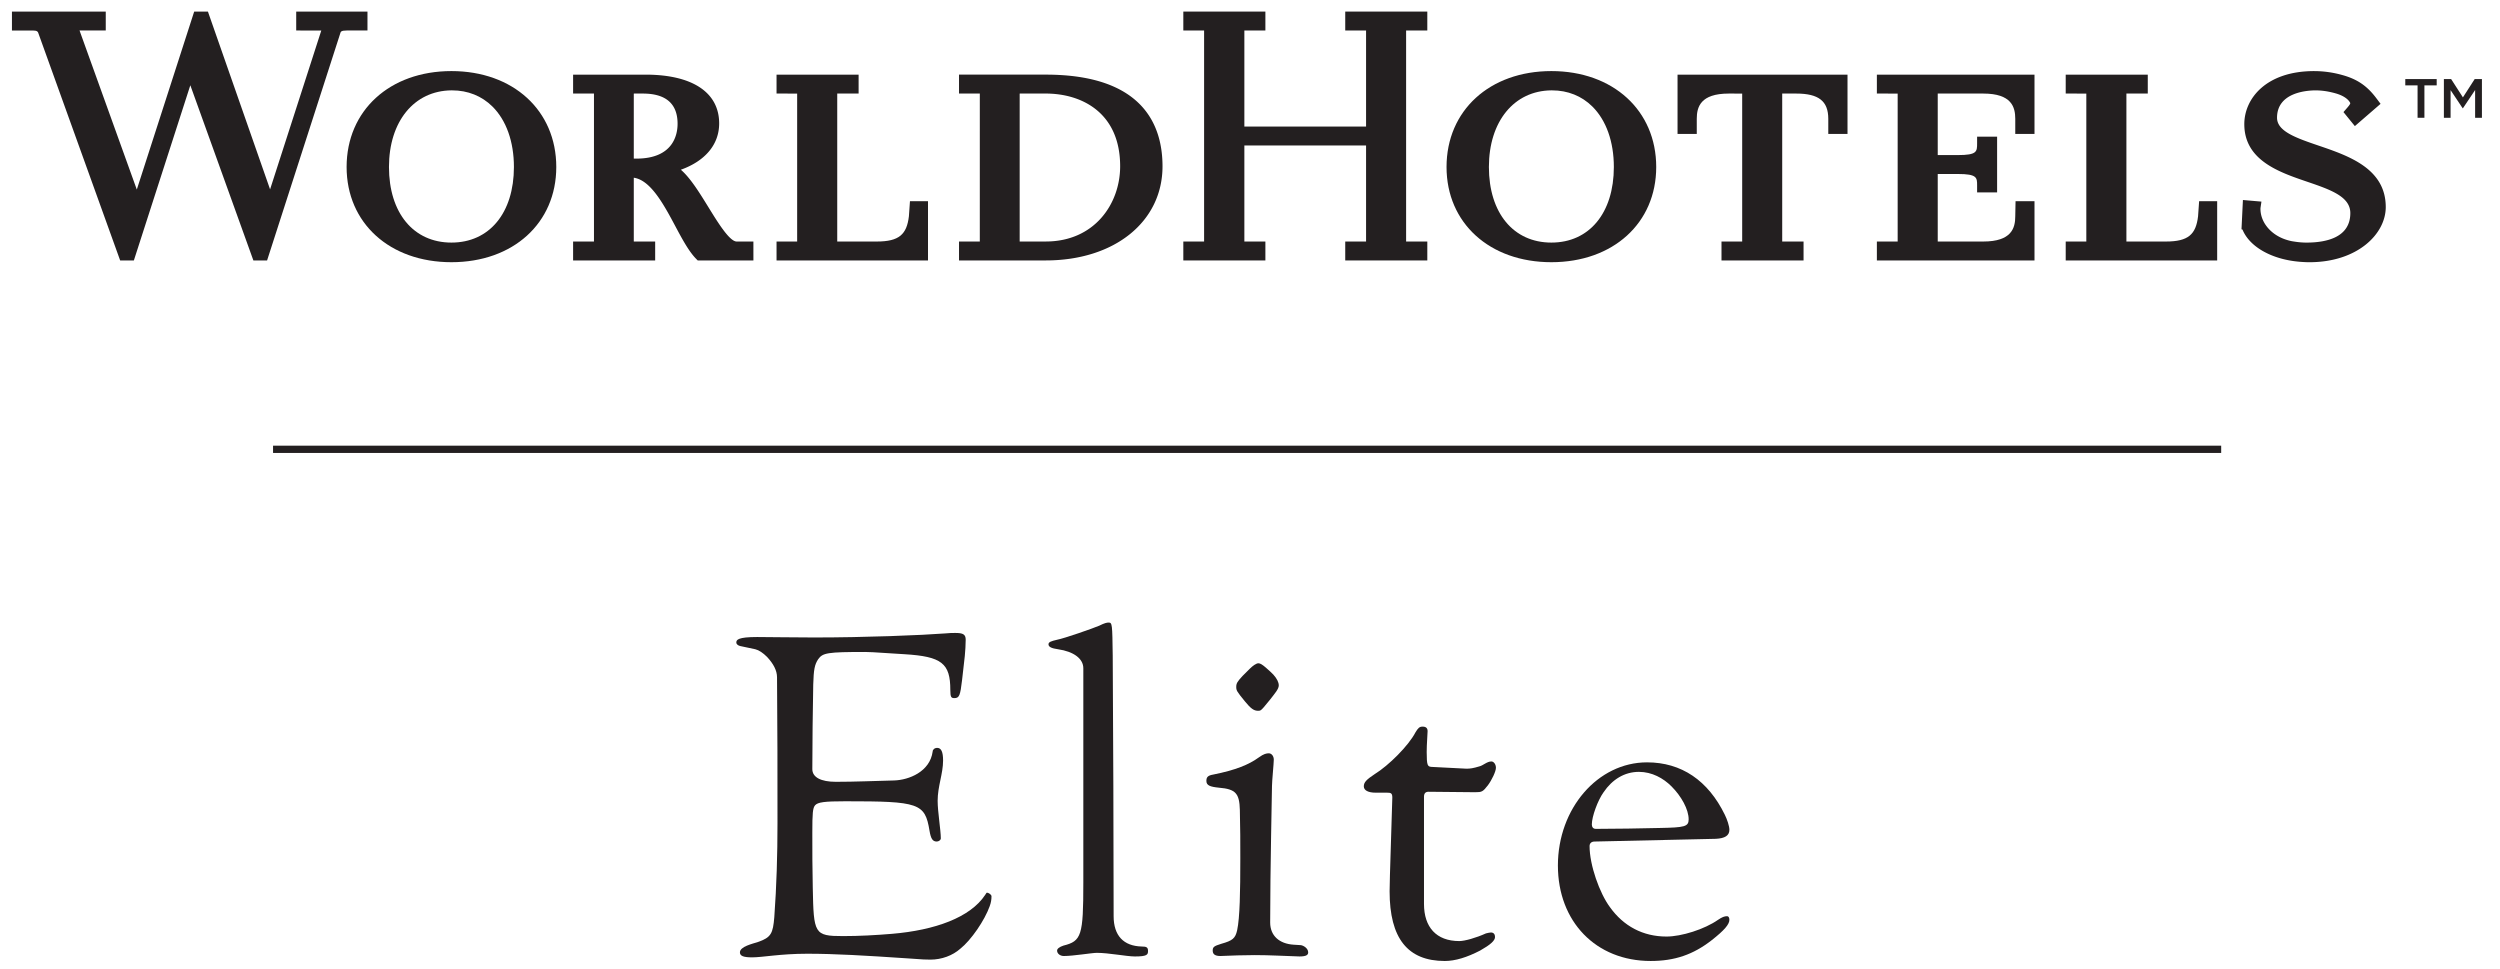 <svg width="100%" height="100%" viewBox="0 0 1236 479" version="1.1" xmlns="http://www.w3.org/2000/svg" xml:space="preserve" fill-rule="evenodd" clip-rule="evenodd" stroke-linejoin="round" stroke-miterlimit="2"><g id="Artwork" fill="#231f20"><path d="M0-37.684c6.066 0 12.775-.269 15.566-.483.485-.054.86-.054 1.182-.054.912 0 1.234.161 1.234.806 0 .643-.052 1.288-.107 1.932l-.322 2.845c-.215 1.825-.323 2.147-.912 2.147-.375 0-.483-.107-.483-.966 0-3.167-1.021-3.972-5.422-4.241-4.027-.268-4.347-.268-4.67-.268-4.509 0-5.046.107-5.584.858-.429.645-.537 1.236-.589 3.007-.055 3.328-.108 6.71-.108 10.038 0 .966 1.02 1.503 2.791 1.503 2.309 0 4.617-.107 6.926-.161 1.717-.054 4.24-1.02 4.562-3.436 0-.214.215-.429.538-.429.482 0 .697.483.697 1.504 0 1.556-.645 3.059-.645 4.777 0 1.288.377 3.489.377 4.455 0 .215-.269.376-.484.376-.483 0-.697-.322-.859-1.288-.536-3.275-1.235-3.489-9.985-3.489-2.469 0-3.273.107-3.596.482-.269.322-.322.913-.322 3.222 0 2.2 0 4.347.053 6.549.107 5.475.162 5.743 3.598 5.743 1.931 0 3.865-.108 5.796-.268 5.1-.43 9.288-1.932 11.059-4.617.107-.161.16-.269.215-.269.16 0 .537.215.537.43 0 .376-.055.752-.215 1.181-.59 1.664-2.201 4.026-3.49 5.046-.912.805-2.201 1.289-3.543 1.289-.428 0-.805 0-2.899-.161C6.066.053 2.469-.162-.805-.162c-3.22 0-5.314.43-6.549.43-1.021 0-1.451-.161-1.451-.591 0-.697 1.504-1.019 2.149-1.234 1.556-.537 1.771-1.02 1.931-2.952.27-3.704.377-7.408.377-11.113 0-5.796 0-11.541-.054-17.338 0-.805-.43-1.611-1.18-2.415-.484-.484-.967-.806-1.397-.913l-1.771-.376c-.268-.054-.482-.214-.482-.429 0-.322.214-.645 2.468-.645.645 0 5.045.054 6.764.054" fill-rule="nonzero" transform="translate(402.509 472.2) scale(4.167)"/><path d="M0-28.772c0-1.127-1.127-1.986-3.006-2.255-.752-.107-1.127-.268-1.127-.59 0-.268.32-.376 1.02-.537.857-.161 4.24-1.342 4.992-1.664.644-.322.912-.376 1.127-.376.43 0 .43.215.482 3.919.055 10.307.108 20.613.108 30.92 0 2.308 1.181 3.543 3.328 3.597.592 0 .752.107.752.536 0 .429-.108.644-1.557.644-.967 0-3.113-.429-4.51-.429-.589 0-2.791.376-3.918.376-.429 0-.804-.269-.804-.645 0-.215.267-.429.752-.59C-.215 3.597 0 2.953 0-3.328v-25.444z" fill-rule="nonzero" transform="translate(535.596 450.28) scale(4.167)"/><path d="M0-33.603c.322.269.59.537.805.751.429.483.644.913.644 1.289 0 .429-.482.966-1.019 1.664l-.752.912c-.375.43-.43.43-.698.43-.484 0-.859-.269-1.556-1.127-.967-1.182-1.02-1.289-1.02-1.718 0-.43.16-.644.75-1.289l.86-.858c.322-.323.752-.645 1.019-.645.215 0 .485.161.967.591M-3.488-2.522c.32-1.503.375-4.563.375-8.535 0-1.772 0-3.704-.055-5.744-.053-1.933-.482-2.469-2.469-2.63-1.074-.108-1.502-.269-1.502-.806 0-.429.16-.644.805-.751 2.684-.537 4.24-1.181 5.422-2.04.59-.429.912-.483 1.18-.483.322 0 .591.322.591.752 0 .428-.214 2.576-.214 3.113C.645-19.002.43-9.608.43-3.435c0 1.557 1.074 2.523 2.791 2.631l.859.054c.322.053.859.376.859.858 0 .268-.162.483-1.021.483C2.146.538.375.43-1.396.43c-1.342 0-2.737.054-4.079.108-.644 0-.914-.215-.914-.645 0-.429.162-.536 1.022-.805 1.342-.376 1.664-.644 1.879-1.61" fill-rule="nonzero" transform="translate(626.184 470.409) scale(4.167)"/><path d="M0-26.733c0 .375-.107 1.503-.107 2.469 0 1.61.107 1.718.537 1.771l4.187.215c.43 0 .805-.054 1.504-.268.483-.108.912-.591 1.449-.591.268 0 .537.322.537.752 0 .429-.484 1.449-.966 2.093-.59.751-.698.805-1.504.805-.43 0-.805 0-5.53-.054-.375 0-.535.215-.535.591v12.723c0 2.737 1.449 4.401 4.186 4.401.644 0 1.986-.376 3.168-.912.267-.054.429-.107.59-.107.322 0 .484.215.484.536 0 .43-.537.913-1.771 1.61C4.672.107 3.275.537 2.041.537c-4.402 0-6.549-2.685-6.549-8.268 0-.482 0-.912.322-11.111 0-.537-.162-.591-.644-.591h-1.342c-.859 0-1.396-.269-1.396-.751 0-.484.322-.806 1.289-1.449 1.664-1.021 4.025-3.382 4.83-4.94.322-.536.484-.697.859-.697.377 0 .59.161.59.537" fill-rule="nonzero" transform="translate(705.805 472.875) scale(4.167)"/><path d="M0-16.48c-.697.967-1.395 2.899-1.395 3.812 0 .268.108.537.483.537 2.523 0 5.099-.054 7.623-.108 2.898-.054 3.381-.161 3.381-1.02 0-1.181-.858-2.738-2.039-3.918-.967-.967-2.309-1.718-3.866-1.718-1.716 0-3.167.912-4.187 2.415m-1.072 5.852c-.377 0-.592.214-.592.537 0 2.254 1.182 5.582 2.416 7.246C2.363-.59 4.67.644 7.463.644c1.771 0 4.508-.858 6.119-1.986.482-.322.752-.429 1.072-.429.162 0 .27.161.27.429 0 .537-.59 1.235-2.094 2.416-2.201 1.717-4.402 2.469-7.246 2.469-6.496 0-11.006-4.67-11.006-11.327 0-6.763 4.725-12.239 10.576-12.239 4.08 0 7.246 2.147 9.233 6.228.267.536.537 1.341.537 1.771 0 .697-.537 1.02-1.611 1.073l-14.385.323z" fill-rule="nonzero" transform="translate(792.817 460.346) scale(4.167)"/><path d="M32.42 61.162h231.139v.863H32.42z" transform="matrix(-4.167 0 0 4.167 1233.247 -34.52)"/><path d="M0 22.045V19.8h2.454V2.246L.866 2.244c-3.368 0-3.8 1.603-3.8 2.998v1.789h-2.281V0h20.166v7.031H12.67V5.242c0-2.101-1.136-2.998-3.8-2.998H7.203v17.555l2.005.001h.528v2.245H0z" fill-rule="nonzero" transform="translate(851.109 36.905) scale(4.167)"/><path d="M0-18.102c-4.438.038-7.42 3.692-7.42 9.093 0 5.448 2.909 8.968 7.412 8.968 4.504 0 7.413-3.52 7.413-8.968 0-2.998-.905-5.546-2.55-7.176-1.265-1.253-2.92-1.917-4.787-1.917H0zM-.008 2.287c-7.324 0-12.438-4.644-12.438-11.296 0-6.7 5.114-11.38 12.438-11.38 7.324 0 12.439 4.68 12.439 11.38 0 6.652-5.115 11.296-12.439 11.296" fill-rule="nonzero" transform="translate(223.226 120.104) scale(4.167)"/><path d="M0-2.117c4.425 0 4.898-2.891 4.898-4.133 0-2.38-1.386-3.586-4.12-3.586H-.228a.17.17 0 0 0-.07.01v7.709H0zM-7.498 9.964V7.718h2.476V-9.836h-2.476v-2.245h8.597c5.55 0 8.733 2.11 8.733 5.788 0 2.49-1.64 4.45-4.545 5.494 1.13.973 2.213 2.73 3.27 4.444C9.675 5.461 11.068 7.72 11.91 7.72h1.983l.002 2.244H7.287l-.155-.156C6.237 8.91 5.44 7.416 4.597 5.835 3.24 3.293 1.69.429-.298.15v7.568h2.537v2.246h-9.737z" fill-rule="nonzero" transform="translate(314.585 87.244) scale(4.167)"/><path d="M0-17.556a.155.155 0 0 0-.067.01V-.001h3.091c5.798 0 8.831-4.489 8.831-8.924 0-6.363-4.562-8.631-8.831-8.631H0zM-7.264 2.245V-.001h2.467l.001-17.554-1.94-.001h-.528v-2.245H3.024c11.454 0 13.857 5.914 13.857 10.876 0 6.577-5.697 11.17-13.857 11.17H-7.264z" fill-rule="nonzero" transform="translate(504.405 119.406) scale(4.167)"/><path d="M0 22.045V19.8h2.445V2.246L.528 2.244H0V0h9.737v2.244H7.201v17.555l4.689.001c2.663 0 3.559-.847 3.815-2.998l.125-1.788h2.14v7.031H0z" fill-rule="nonzero" transform="translate(383.923 36.905) scale(4.167)"/><path d="M0 29.528v-2.245h2.471V15.886h-14.44v11.397h2.495v2.245h-9.737v-2.245h2.465V2.244h-2.465V0h9.737v2.244h-2.495v11.398h14.44V2.244H0V0h9.737v2.244H7.222v25.039h2.515v2.245H0z" fill-rule="nonzero" transform="translate(665.088 5.725) scale(4.167)"/><path d="M0-18.102c-4.437.038-7.42 3.692-7.42 9.093 0 5.448 2.91 8.968 7.413 8.968s7.412-3.52 7.412-8.968c0-2.998-.905-5.546-2.55-7.176-1.264-1.253-2.919-1.917-4.786-1.917H0zM-.007 2.287c-7.324 0-12.439-4.644-12.439-11.296 0-6.7 5.115-11.38 12.439-11.38s12.439 4.68 12.439 11.38c0 6.652-5.115 11.296-12.439 11.296" fill-rule="nonzero" transform="translate(767.03 120.104) scale(4.167)"/><path d="M0 22.045V19.8h2.467V2.246L.528 2.244H0V0h18.702v7.031H16.42V5.242c0-1.395-.432-2.998-3.799-2.998h-5.4v7.299h2.382c2.289 0 2.289-.41 2.289-1.4v-.782h2.373v6.607h-2.373v-.823c0-.932 0-1.358-2.289-1.358H7.221v8.012l5.4.001c3.367 0 3.799-1.602 3.799-2.998l.034-1.788h2.248v7.031H0z" fill-rule="nonzero" transform="translate(927.926 36.905) scale(4.167)"/><path d="M0 22.676c-.39 0-.765-.021-1.133-.051-3.315-.268-5.971-1.762-6.81-3.822l-.118-.038.169-3.47 2.197.19-.113.768c-.049 1.62 1.173 3.151 3.048 3.753.196.063.399.119.61.163.1.021.206.036.312.052.304.048.568.081.838.101.21.015.421.026.634.026 2.38 0 5.217-.608 5.217-3.502 0-1.973-2.392-2.789-5.162-3.734-3.306-1.129-7.417-2.533-7.417-6.819C-7.728 3.263-5.138 0 .549 0A12.373 12.373 0 0 1 3.9.468c1.765.487 2.933 1.281 4.028 2.738l.511.679-3.051 2.641-1.351-1.662.379-.437c.12-.135.438-.494.428-.626-.149-.362-.682-.86-1.732-1.157a8.62 8.62 0 0 0-.508-.13 8.408 8.408 0 0 0-1.827-.227c-1.084 0-4.622.235-4.622 3.249 0 1.622 2.298 2.407 4.957 3.314 3.54 1.208 7.942 2.709 7.942 7.282 0 3.217-3.387 6.544-9.054 6.544" fill-rule="nonzero" transform="translate(1141.788 35.15) scale(4.167)"/><path d="M0 29.529L-9.72 2.526c-.043-.118-.101-.281-.653-.281h-2.467V0h11.13v2.245h-3.11l.179.499 6.615 18.374L8.783 0h1.628l7.376 21.096 6.076-18.848-2.976-.003V0h8.455v2.245h-2.467c-.652 0-.702.156-.729.239l-8.715 27.045h-1.625L8.324 8.742 1.625 29.529H0z" fill-rule="nonzero" transform="translate(59.41 5.723) scale(4.167)"/><path d="M0-3.096h-1.457v-.748h3.726v.748H.812V.748H0v-3.844z" fill-rule="nonzero" transform="translate(1195.247 55.111) scale(4.167)"/><path d="M0-4.592h.86l1.398 2.171 1.397-2.171h.859V0h-.808v-3.293L2.258-1.128H2.23L.795-3.28V0H0v-4.592z" fill-rule="nonzero" transform="translate(1208.255 58.228) scale(4.167)"/><path d="M0 22.045V19.8h2.445V2.246L.528 2.244H0V0h9.737v2.244H7.201v17.555l4.689.001c2.663 0 3.559-.847 3.814-2.998l.125-1.788h2.141v7.031H0z" fill-rule="nonzero" transform="translate(1021.288 36.905) scale(4.167)"/></g></svg>
